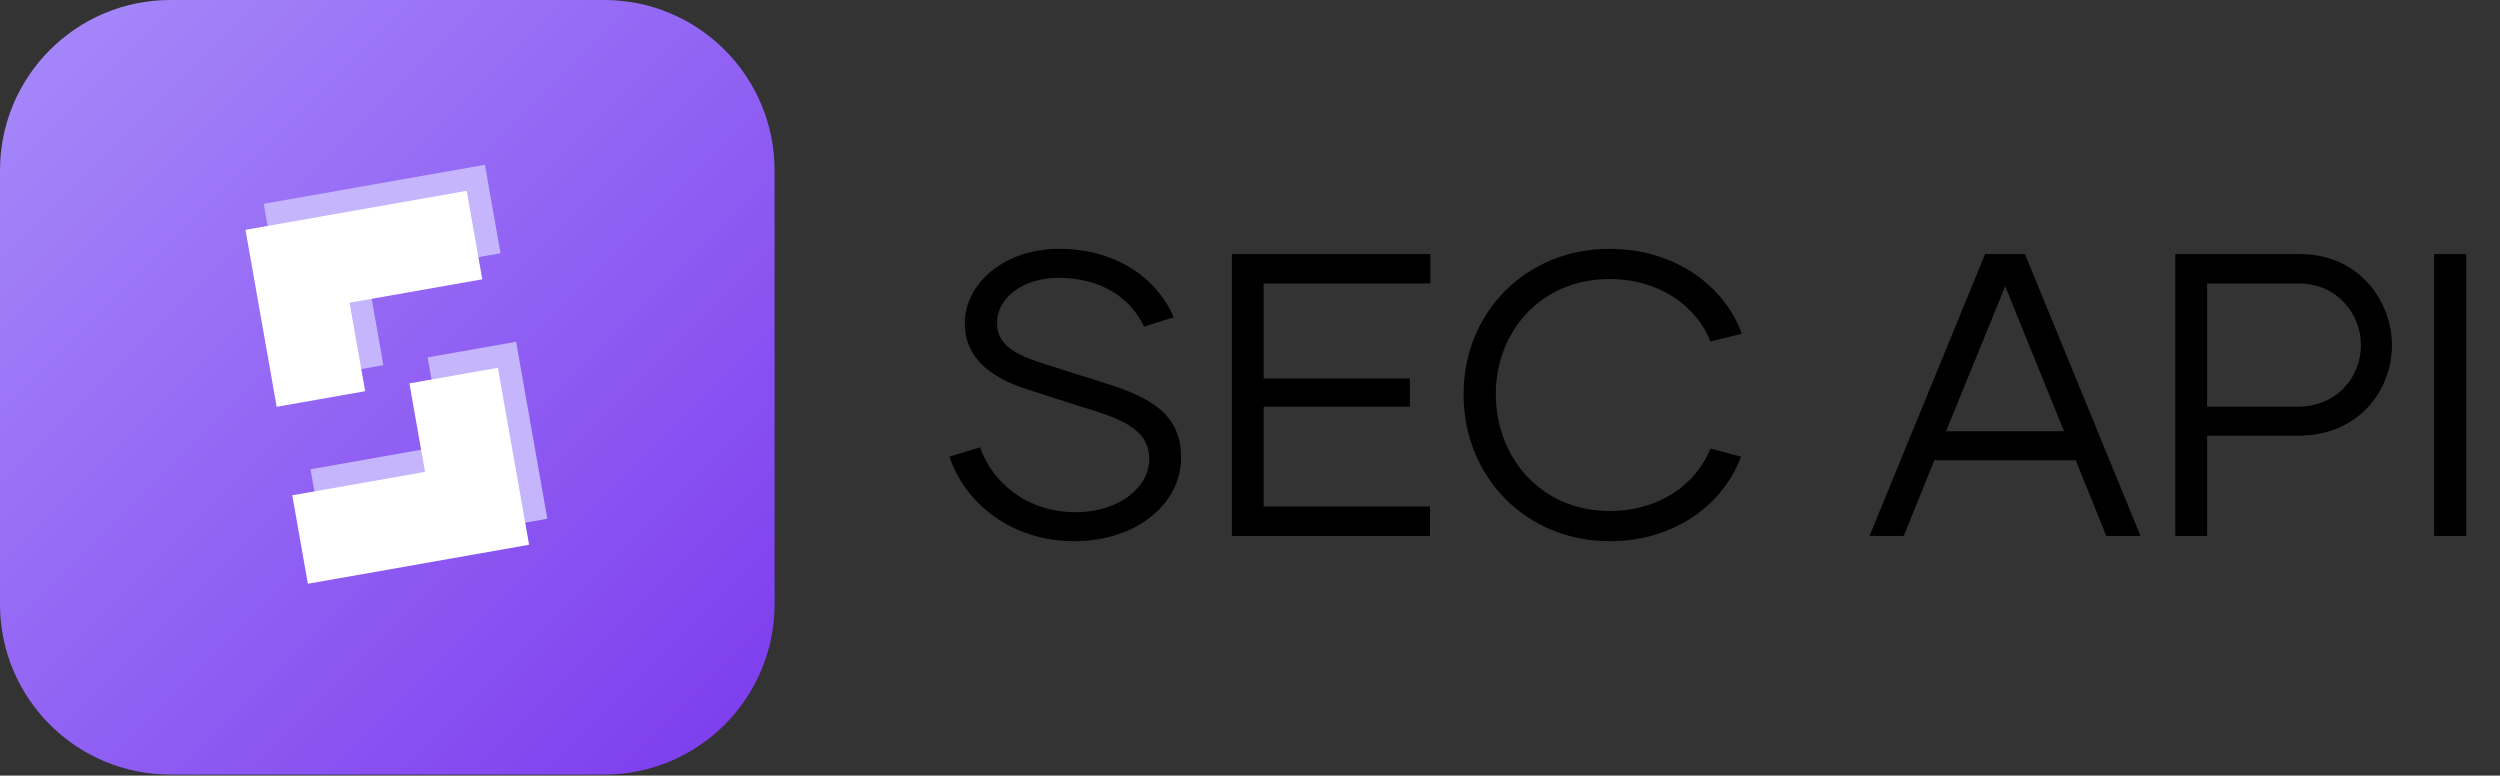 <svg xmlns="http://www.w3.org/2000/svg" fill="none" viewBox="0 0 751 233" height="233" width="751">
<rect x="0" y="0" width="751" height="233" fill="#333333" stroke="none"/>
<g clip-path="url(#clip0_196_1722)">
<path fill="url(#paint0_linear_196_1722)" d="M51.19 0H181.493C209.764 0 232.683 22.919 232.683 51.19V181.493C232.683 209.764 209.764 232.683 181.493 232.683H51.19C22.919 232.683 0 209.764 0 181.493V51.19C0 22.919 22.919 0 51.19 0Z"></path>
<path fill="#C4B5FD" d="M79.215 61.219L145.67 49.503L150.356 76.085L110.483 83.114L115.17 109.696L155.042 102.667L164.415 155.83L97.96 167.546L93.274 140.964L133.147 133.935L128.46 107.353L88.588 114.382L79.215 61.219Z"></path>
<path fill="white" d="M73.742 69.036L140.196 57.32L144.882 83.902L105.01 90.931L109.696 117.513L149.569 110.484L158.941 163.647L92.487 175.363L87.801 148.781L127.673 141.752L122.987 115.17L83.114 122.199L73.742 69.036Z"></path>
</g>
<path fill="black" d="M322.614 162.573C303.38 162.573 289.589 150.596 285.234 137.169L294.428 134.386C298.178 145.153 308.702 153.863 323.098 153.863C336.647 153.863 345.236 146 345.236 138.015C345.236 131.483 341.244 127.37 329.751 123.741L308.581 116.966C297.331 113.337 289.831 107.41 289.831 97.127C289.831 85.151 301.686 74.747 318.138 74.747C335.8 74.747 347.776 84.062 352.615 95.312L343.663 98.095C339.55 89.264 330.477 83.457 318.017 83.457C307.009 83.457 299.509 89.748 299.509 96.885C299.509 102.571 303.138 105.958 312.695 108.982L333.26 115.515C346.446 119.749 354.793 124.951 354.793 137.532C354.793 151.08 341.728 162.573 322.614 162.573ZM429.69 85.151H379.608V113.7H423.52V122.168H379.608V152.169H429.569V161H370.051V76.32H429.69V85.151ZM483.57 162.573C458.529 162.573 439.658 143.459 439.658 118.418C439.658 93.74 458.529 74.747 483.449 74.747C503.41 74.747 518.168 86.119 523.249 100.272L513.813 102.571C509.7 92.046 498.571 83.82 483.449 83.82C462.884 83.82 449.336 99.668 449.336 118.297C449.336 137.411 462.884 153.5 483.449 153.5C498.571 153.5 509.579 145.395 513.813 134.749L523.007 137.169C517.805 151.322 503.289 162.573 483.57 162.573ZM632.736 161L623.542 138.257H581.081L571.887 161H561.605L596.323 76.32H608.3L643.018 161H632.736ZM584.589 129.547H620.034L602.372 85.998L584.589 129.547ZM690.84 76.32C708.744 76.32 718.542 90.595 718.542 103.66C718.542 116.966 708.865 130.878 690.356 130.878H663.016V161H653.46V76.32H690.84ZM690.114 122.168C702.211 122.168 709.228 113.095 709.228 103.66C709.228 94.103 701.848 85.151 690.598 85.151H663.016V122.168H690.114ZM731.193 161V76.32H740.871V161H731.193Z"></path>
<defs>
<linearGradient gradientUnits="userSpaceOnUse" y2="232.683" x2="232.683" y1="0" x1="0" id="paint0_linear_196_1722">
<stop stop-color="#A78BFA"></stop>
<stop stop-color="#7C3AED" offset="1"></stop>
</linearGradient>
<clipPath id="clip0_196_1722">
<rect fill="white" height="233" width="233"></rect>
</clipPath>
</defs>
</svg>
